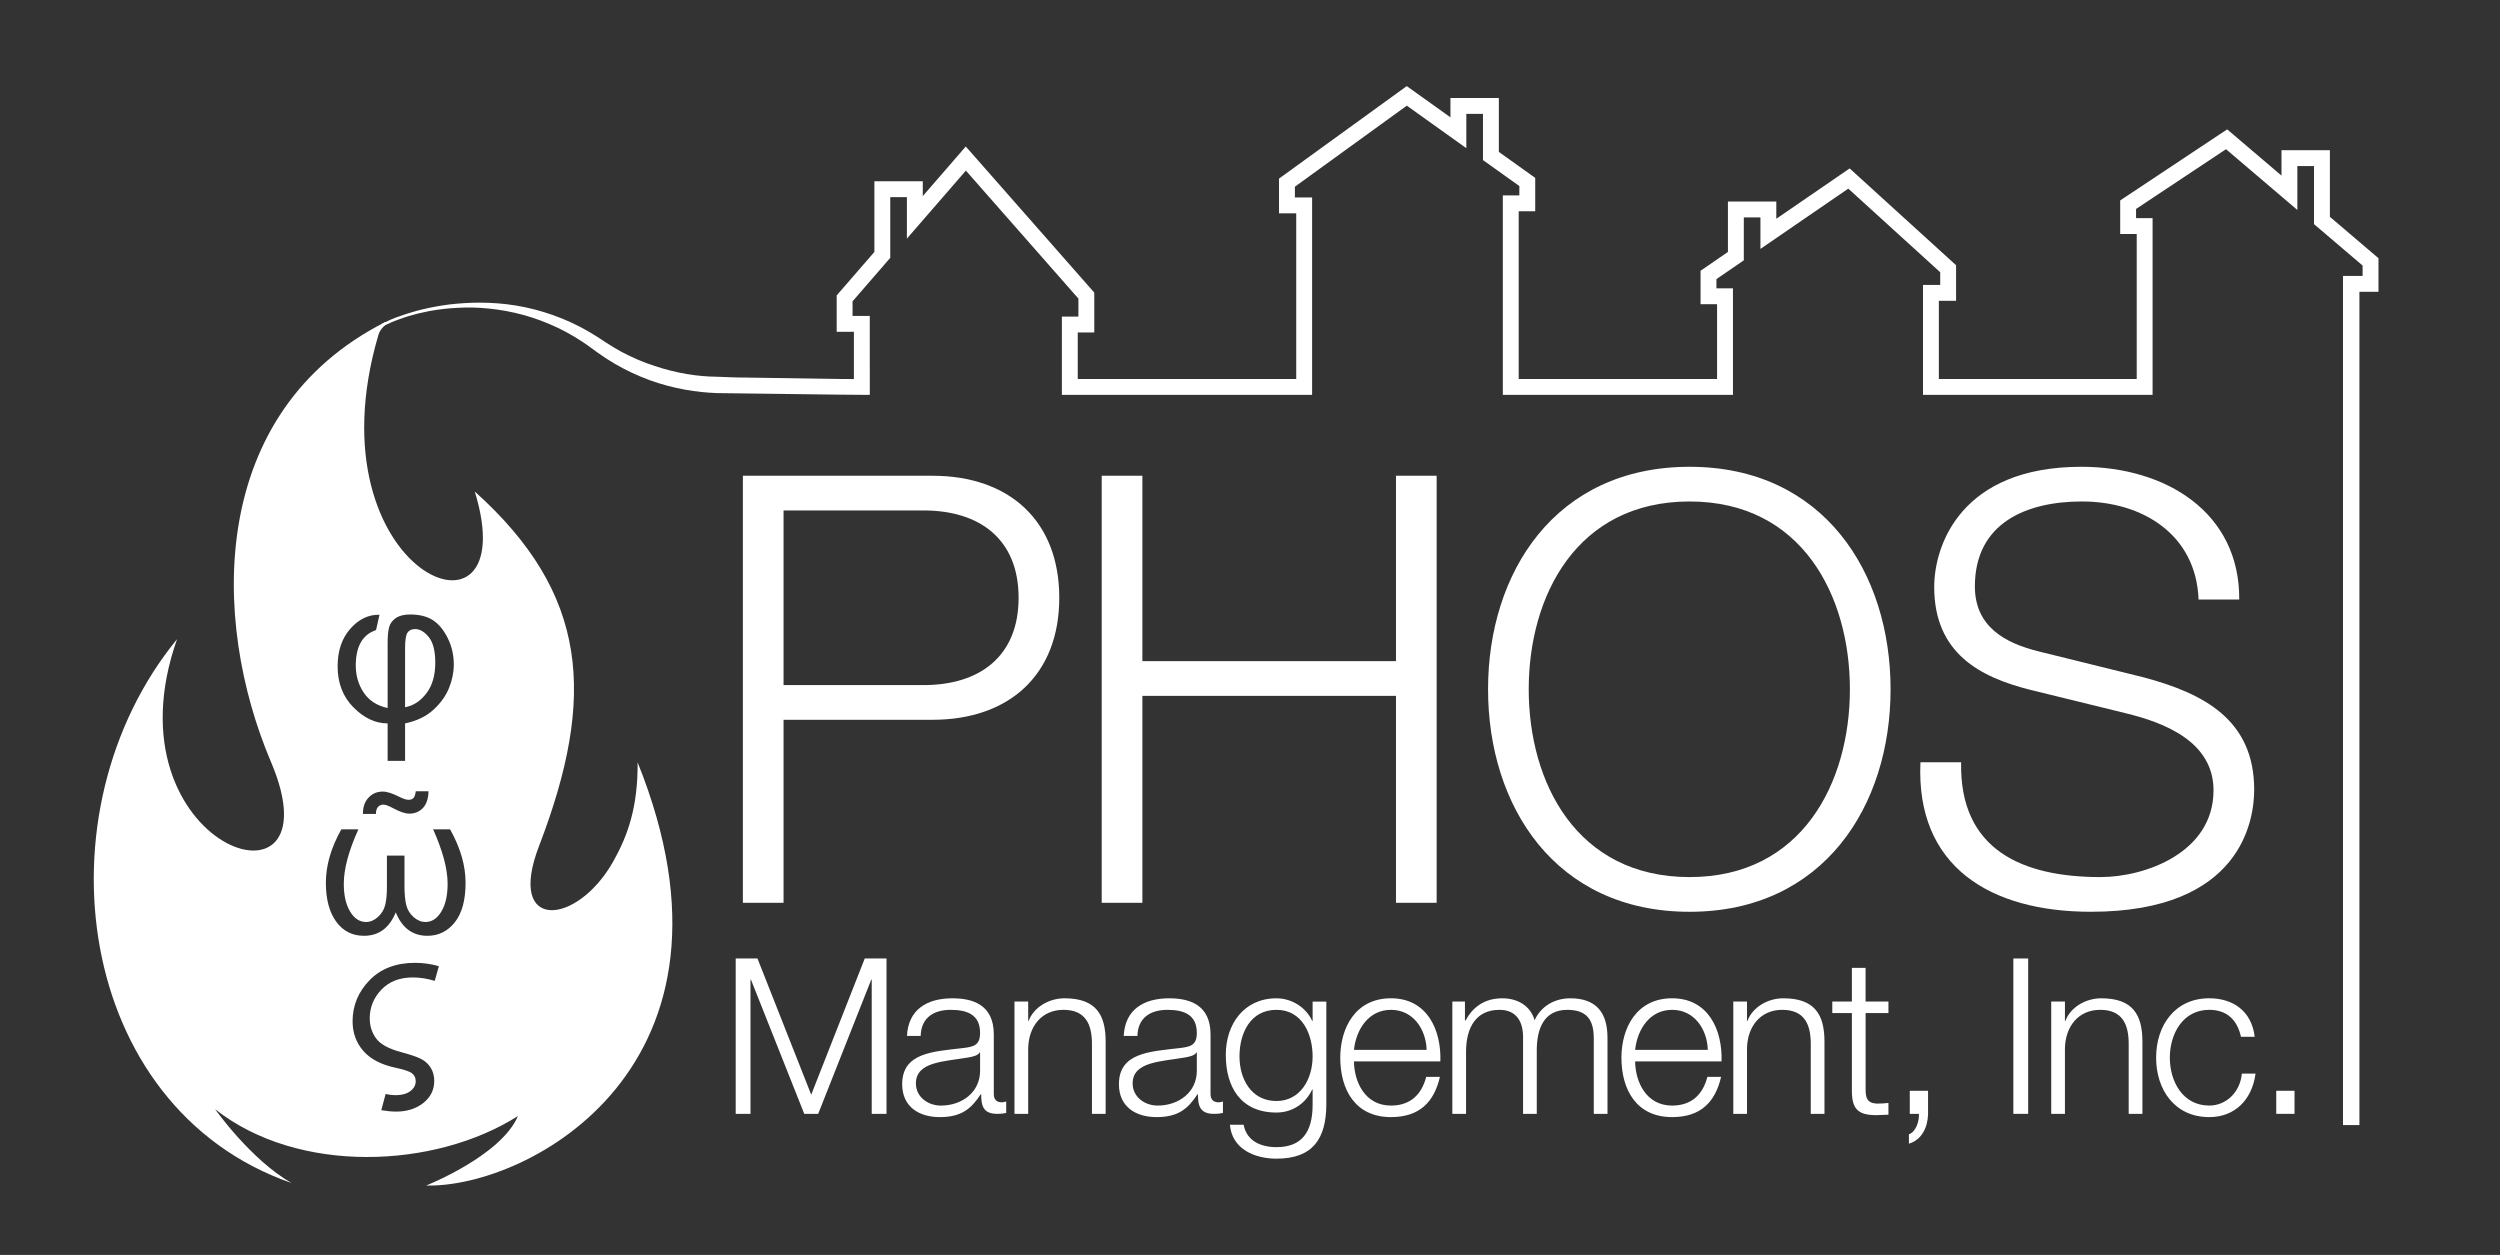 <?xml version="1.0" encoding="utf-8"?>
<!-- Generator: Adobe Illustrator 16.0.4, SVG Export Plug-In . SVG Version: 6.00 Build 0)  -->
<!DOCTYPE svg PUBLIC "-//W3C//DTD SVG 1.1//EN" "http://www.w3.org/Graphics/SVG/1.1/DTD/svg11.dtd">
<svg version="1.1" id="Layer_1" xmlns="http://www.w3.org/2000/svg" xmlns:xlink="http://www.w3.org/1999/xlink" x="0px" y="0px"
	 width="395.313px" height="198.438px" viewBox="0 0 395.313 198.438" enable-background="new 0 0 395.313 198.438"
	 xml:space="preserve">
<rect x="0" y="0" width="395.313" height="198.438" fill="#333333" stroke="none"/>
<g>
	<path fill="#FFFFFF" d="M117.468,75.23h29.98c12.105,0,20.05,7.093,20.05,19.293s-7.944,19.293-20.05,19.293h-23.549v28.939h-6.431
		V75.23z M123.899,108.331h22.13c8.89,0,15.037-4.54,15.037-13.808c0-9.269-6.147-13.809-15.037-13.809h-22.13V108.331z"/>
	<path fill="#FFFFFF" d="M174.208,75.23h6.431v29.317h40.1V75.23h6.431v67.525h-6.431v-32.723h-40.1v32.723h-6.431V75.23z"/>
	<path fill="#FFFFFF" d="M267.17,73.812c21.185,0,31.777,16.739,31.777,35.182c0,18.441-10.593,35.182-31.777,35.182
		c-21.279,0-31.871-16.74-31.871-35.182C235.299,90.551,245.891,73.812,267.17,73.812z M267.17,138.689
		c17.78,0,25.346-14.943,25.346-29.696c0-14.754-7.565-29.696-25.346-29.696c-17.874,0-25.44,14.942-25.44,29.696
		C241.73,123.746,249.296,138.689,267.17,138.689z"/>
	<path fill="#FFFFFF" d="M310.103,120.531c-0.284,13.902,9.741,18.158,22.035,18.158c7.094,0,17.875-3.878,17.875-13.714
		c0-7.66-7.661-10.687-13.902-12.199l-15.037-3.688c-7.944-1.986-15.227-5.77-15.227-16.268c0-6.62,4.256-19.009,23.265-19.009
		c13.335,0,25.062,7.188,24.968,20.995h-6.431c-0.379-10.309-8.891-15.51-18.442-15.51c-8.795,0-16.929,3.404-16.929,13.43
		c0,6.336,4.729,8.984,10.214,10.309l16.456,4.066c9.552,2.554,17.496,6.715,17.496,17.78c0,4.634-1.892,19.293-25.818,19.293
		c-15.983,0-27.71-7.188-26.954-23.644H310.103z"/>
</g>
<g>
	<path fill="#FFFFFF" d="M116.333,151.56h3.441l8.499,21.539l8.465-21.539h3.441v24.567h-2.34v-21.23h-0.069l-8.396,21.23h-2.202
		l-8.43-21.23h-0.069v21.23h-2.34V151.56z"/>
	<path fill="#FFFFFF" d="M143.415,163.809c0.207-4.163,3.131-5.952,7.191-5.952c3.131,0,6.538,0.963,6.538,5.711v9.429
		c0,0.825,0.413,1.308,1.273,1.308c0.241,0,0.516-0.069,0.688-0.138v1.823c-0.482,0.104-0.826,0.138-1.411,0.138
		c-2.202,0-2.546-1.238-2.546-3.097h-0.069c-1.514,2.306-3.062,3.613-6.469,3.613c-3.269,0-5.953-1.618-5.953-5.196
		c0-4.989,4.852-5.161,9.531-5.712c1.789-0.206,2.787-0.447,2.787-2.408c0-2.925-2.099-3.647-4.645-3.647
		c-2.684,0-4.68,1.238-4.749,4.129H143.415z M154.977,166.424h-0.069c-0.275,0.516-1.239,0.688-1.824,0.791
		c-3.682,0.654-8.258,0.62-8.258,4.095c0,2.168,1.927,3.51,3.957,3.51c3.303,0,6.228-2.099,6.194-5.574V166.424z"/>
	<path fill="#FFFFFF" d="M160.415,158.372h2.167v3.062h0.069c0.792-2.134,3.166-3.578,5.677-3.578c4.989,0,6.503,2.614,6.503,6.847
		v11.424h-2.167v-11.079c0-3.062-0.998-5.368-4.508-5.368c-3.441,0-5.505,2.615-5.574,6.09v10.357h-2.167V158.372z"/>
	<path fill="#FFFFFF" d="M177.688,163.809c0.207-4.163,3.131-5.952,7.191-5.952c3.131,0,6.538,0.963,6.538,5.711v9.429
		c0,0.825,0.413,1.308,1.273,1.308c0.241,0,0.516-0.069,0.688-0.138v1.823c-0.482,0.104-0.826,0.138-1.411,0.138
		c-2.202,0-2.546-1.238-2.546-3.097h-0.069c-1.514,2.306-3.062,3.613-6.469,3.613c-3.269,0-5.953-1.618-5.953-5.196
		c0-4.989,4.852-5.161,9.531-5.712c1.789-0.206,2.787-0.447,2.787-2.408c0-2.925-2.099-3.647-4.645-3.647
		c-2.684,0-4.68,1.238-4.749,4.129H177.688z M189.25,166.424h-0.069c-0.275,0.516-1.239,0.688-1.824,0.791
		c-3.682,0.654-8.258,0.62-8.258,4.095c0,2.168,1.927,3.51,3.957,3.51c3.303,0,6.228-2.099,6.194-5.574V166.424z"/>
	<path fill="#FFFFFF" d="M209.725,174.682c-0.034,5.299-2.065,8.533-7.88,8.533c-3.544,0-7.054-1.582-7.363-5.367h2.167
		c0.482,2.615,2.787,3.544,5.196,3.544c3.992,0,5.712-2.374,5.712-6.71v-2.408h-0.069c-0.998,2.168-3.096,3.647-5.643,3.647
		c-5.677,0-8.017-4.061-8.017-9.119c0-4.886,2.89-8.945,8.017-8.945c2.58,0,4.783,1.617,5.643,3.578h0.069v-3.062h2.168V174.682z
		 M207.557,167.043c0-3.476-1.617-7.363-5.712-7.363c-4.129,0-5.85,3.682-5.85,7.363c0,3.578,1.858,7.054,5.85,7.054
		C205.595,174.097,207.557,170.656,207.557,167.043z"/>
	<path fill="#FFFFFF" d="M214.096,167.835c0.034,3.165,1.687,6.984,5.85,6.984c3.165,0,4.886-1.858,5.574-4.542h2.168
		c-0.929,4.026-3.269,6.366-7.742,6.366c-5.644,0-8.017-4.336-8.017-9.394c0-4.68,2.373-9.394,8.017-9.394
		c5.712,0,7.983,4.989,7.812,9.979H214.096z M225.589,166.011c-0.104-3.269-2.134-6.331-5.644-6.331
		c-3.544,0-5.505,3.097-5.85,6.331H225.589z"/>
	<path fill="#FFFFFF" d="M229.651,158.372h1.995v2.993h0.104c1.136-2.133,2.994-3.509,5.815-3.509c2.34,0,4.438,1.135,5.093,3.475
		c1.066-2.34,3.303-3.475,5.643-3.475c3.889,0,5.884,2.029,5.884,6.228v12.043h-2.168v-11.939c0-2.925-1.101-4.508-4.197-4.508
		c-3.751,0-4.817,3.097-4.817,6.4v10.047h-2.168v-12.043c0.034-2.408-0.963-4.404-3.716-4.404c-3.751,0-5.265,2.821-5.299,6.537
		v9.91h-2.168V158.372z"/>
	<path fill="#FFFFFF" d="M258.557,167.835c0.034,3.165,1.686,6.984,5.85,6.984c3.165,0,4.886-1.858,5.574-4.542h2.167
		c-0.929,4.026-3.269,6.366-7.741,6.366c-5.644,0-8.018-4.336-8.018-9.394c0-4.68,2.374-9.394,8.018-9.394
		c5.711,0,7.982,4.989,7.811,9.979H258.557z M270.049,166.011c-0.104-3.269-2.134-6.331-5.643-6.331
		c-3.545,0-5.506,3.097-5.85,6.331H270.049z"/>
	<path fill="#FFFFFF" d="M274.077,158.372h2.168v3.062h0.068c0.791-2.134,3.166-3.578,5.678-3.578c4.989,0,6.503,2.614,6.503,6.847
		v11.424h-2.168v-11.079c0-3.062-0.998-5.368-4.507-5.368c-3.441,0-5.506,2.615-5.574,6.09v10.357h-2.168V158.372z"/>
	<path fill="#FFFFFF" d="M294.998,158.372h3.613v1.823h-3.613v11.975c0,1.411,0.207,2.236,1.755,2.34
		c0.62,0,1.239-0.034,1.858-0.104v1.858c-0.653,0-1.273,0.068-1.927,0.068c-2.891,0-3.888-0.963-3.854-3.991v-12.146h-3.097v-1.823
		h3.097v-5.333h2.167V158.372z"/>
	<path fill="#FFFFFF" d="M304.874,172.479v3.682c-0.034,1.996-0.963,4.095-3.027,4.68v-1.479c1.136-0.413,1.651-2.099,1.583-3.234
		h-1.445v-3.647H304.874z"/>
	<path fill="#FFFFFF" d="M318.364,151.56h2.34v24.567h-2.34V151.56z"/>
	<path fill="#FFFFFF" d="M324.351,158.372h2.168v3.062h0.068c0.791-2.134,3.166-3.578,5.678-3.578c4.989,0,6.503,2.614,6.503,6.847
		v11.424H336.6v-11.079c0-3.062-0.998-5.368-4.507-5.368c-3.441,0-5.506,2.615-5.574,6.09v10.357h-2.168V158.372z"/>
	<path fill="#FFFFFF" d="M354.356,163.946c-0.585-2.649-2.202-4.267-5.023-4.267c-4.163,0-6.228,3.785-6.228,7.57
		c0,3.784,2.064,7.569,6.228,7.569c2.684,0,4.886-2.099,5.161-5.058h2.168c-0.585,4.267-3.372,6.882-7.329,6.882
		c-5.437,0-8.396-4.302-8.396-9.394c0-5.093,2.959-9.394,8.396-9.394c3.785,0,6.71,2.029,7.191,6.09H354.356z"/>
	<path fill="#FFFFFF" d="M359.932,176.127v-3.647h2.89v3.647H359.932z"/>
</g>
<g>
	<path fill="#FFFFFF" d="M67.425,109.629c0.938-1.23,1.403-2.844,1.403-4.837c0-1.851-0.34-3.199-1.022-4.048
		c-0.681-0.846-1.407-1.27-2.17-1.27c-0.549,0-0.949,0.188-1.201,0.563c-0.256,0.38-0.383,1.209-0.383,2.491v9.301
		C65.364,111.592,66.492,110.859,67.425,109.629z"/>
	<path fill="#FFFFFF" d="M100.824,120.553c0.052,7.088-1.563,11.609-3.872,15.696c-5.746,10.171-16.922,11.087-11.729-2.437
		c9.097-23.682,7.844-39.914-10.151-56.092c8.262,26.846-26.406,13.326-15.249-24.711c0.255-0.868,0.822-1.4,1.32-1.841
		c-0.124,0.108-0.075-0.32-0.221-0.246c-27.95,14.179-27.683,46.956-18.074,69.552c11.058,26.002-26.512,13.707-14.85-19.409
		c-22.336,27.29-16.231,74.066,18.094,85.995c-6.484-3.715-12.072-11.668-12.072-11.668c13.112,10.358,34.726,9.439,47.884,1.078
		c-2.693,6.318-14.523,10.992-14.523,10.992C83.547,187.859,120.145,168.482,100.824,120.553z M55.396,99.42
		c1.339-1.515,2.874-2.252,4.609-2.211l-0.543,2.42c-2.137,0.714-3.206,2.584-3.206,5.611c0,1.603,0.42,3.029,1.262,4.287
		c0.842,1.257,2.103,2.064,3.777,2.43v-10.236c0-1.094,0.075-1.941,0.231-2.536c0.157-0.593,0.512-1.077,1.063-1.454
		c0.553-0.379,1.304-0.566,2.255-0.566c1.48,0,2.681,0.299,3.604,0.899c0.926,0.6,1.708,1.544,2.351,2.837
		c0.64,1.291,0.958,2.682,0.958,4.17c0,1.24-0.253,2.482-0.759,3.727c-0.505,1.247-1.326,2.393-2.465,3.436
		c-1.136,1.043-2.628,1.764-4.482,2.155v5.923h-2.757v-5.923c-1.923,0-3.721-0.843-5.397-2.527c-1.674-1.685-2.51-3.851-2.51-6.495
		C53.388,102.916,54.058,100.934,55.396,99.42z M67.759,125.121c-0.031,1.178-0.327,2.062-0.892,2.652
		c-0.565,0.588-1.279,0.883-2.147,0.883c-0.654,0-1.51-0.291-2.575-0.867c-0.691-0.375-1.198-0.558-1.52-0.558
		c-0.35,0-0.635,0.122-0.85,0.368c-0.229,0.25-0.337,0.617-0.327,1.102h-2.062c-0.01-1.076,0.283-1.932,0.883-2.571
		c0.589-0.643,1.342-0.963,2.265-0.963c0.641,0,1.513,0.276,2.62,0.837c0.609,0.311,1.092,0.465,1.455,0.465
		c0.333,0,0.585-0.092,0.761-0.271c0.177-0.18,0.3-0.539,0.373-1.076H67.759z M68.742,155.102c-1.158-0.362-2.317-0.543-3.471-0.543
		c-2.079,0-3.731,0.643-4.963,1.929c-1.226,1.287-1.843,2.8-1.843,4.537c0,1.197,0.336,2.26,1.013,3.183
		c0.678,0.929,2.018,1.655,4.024,2.178c1.439,0.387,2.474,0.744,3.118,1.078c0.641,0.34,1.139,0.805,1.503,1.398
		c0.361,0.594,0.543,1.277,0.543,2.053c0,1.417-0.574,2.578-1.722,3.489c-1.146,0.907-2.578,1.366-4.297,1.366
		c-0.688,0-1.476-0.074-2.354-0.219l0.682-2.561c0.601,0.122,1.121,0.188,1.565,0.188c0.994,0,1.774-0.215,2.343-0.646
		c0.567-0.427,0.852-0.944,0.852-1.556c0-0.56-0.206-0.984-0.613-1.281c-0.406-0.294-1.264-0.58-2.564-0.855
		c-2.295-0.488-4.002-1.383-5.125-2.682c-1.121-1.307-1.681-2.857-1.681-4.652c0-2.492,0.89-4.661,2.675-6.499
		c1.779-1.837,4.181-2.759,7.202-2.759c1.271,0,2.525,0.176,3.768,0.527L68.742,155.102z M71.921,145.834
		c-1.13,1.425-2.575,2.139-4.333,2.139c-2.338,0-4.007-1.232-5.007-3.705c-1.014,2.473-2.691,3.705-5.022,3.705
		c-1.853,0-3.319-0.748-4.408-2.249c-1.083-1.497-1.624-3.542-1.624-6.14c0-2.727,0.815-5.544,2.448-8.449h2.697
		c-1.54,3.402-2.31,6.273-2.31,8.621c0,1.809,0.329,3.267,0.993,4.373c0.663,1.106,1.504,1.66,2.529,1.66
		c0.659,0,1.28-0.258,1.857-0.776c0.583-0.518,0.964-1.141,1.155-1.862c0.192-0.722,0.288-1.734,0.288-3.035v-4.825h2.775v4.825
		c0,1.271,0.097,2.279,0.286,3.021c0.191,0.745,0.582,1.374,1.162,1.882c0.584,0.514,1.211,0.771,1.869,0.771
		c1.015,0,1.852-0.553,2.513-1.651c0.662-1.099,0.991-2.563,0.991-4.382c0-2.348-0.765-5.219-2.295-8.621h2.684
		c1.631,2.905,2.45,5.723,2.45,8.449C73.619,142.326,73.053,144.406,71.921,145.834z"/>
</g>
<path fill="#FFFFFF" d="M304.074,62.439V45.051h2.723V43.05l-14.535-13.224l-13.893,9.533v-4.982h-2.629v6.788l-4.33,2.97v1.461
	h2.614v16.844h-36.39V30.895h2.614V29.42l-5.753-4.109v-7.302h-2.631v5.422l-9.412-6.724l-17.697,12.816v1.699h2.723v31.217h-39.567
	V50.061h2.613v-2.846L152.73,26.979l-9.326,10.753v-6.556h-2.63v9.593l-5.962,6.875v2.308h2.722l0.002,12.491
	c0,0-2.901-0.01-5.127-0.043l-19.03-0.242c-3.177-0.11-6.898-0.678-10.638-2.041c-1.867-0.683-3.734-1.549-5.532-2.596
	c-0.879-0.525-1.806-1.109-2.635-1.71c-0.842-0.594-1.624-1.21-2.456-1.749c-3.311-2.213-7.063-3.77-10.74-4.607
	c-1.839-0.417-3.659-0.664-5.387-0.773c-1.748-0.123-3.39-0.035-4.908,0.074c-1.514,0.145-2.9,0.34-4.105,0.626
	c-0.607,0.122-1.168,0.264-1.684,0.414c-0.519,0.136-0.991,0.272-1.407,0.427c-0.841,0.271-1.494,0.53-1.938,0.718
	c-0.445,0.179-1.526,0.728-1.526,0.728l-0.162-0.4c0,0,1.081-0.549,1.525-0.729c0.44-0.187,1.095-0.446,1.958-0.729
	c0.426-0.154,0.904-0.296,1.425-0.448c0.519-0.163,1.085-0.318,1.699-0.456c1.218-0.309,2.616-0.549,4.149-0.76
	c3.065-0.359,6.72-0.469,10.584,0.168c3.851,0.631,7.877,2.014,11.516,4.136c0.916,0.527,1.797,1.106,2.633,1.667
	c0.843,0.566,1.656,1.031,2.521,1.513c1.719,0.92,3.489,1.667,5.248,2.239c3.516,1.166,6.842,1.675,9.793,1.701
	c1.509,0.033,3.067,0.146,4.308,0.125l14.819,0.228c2.226,0.009,2.585,0.014,2.585,0.014l0-7.474h-2.723v-5.752l5.963-6.877V28.666
	h7.65v2.342l6.801-7.844l20.318,23.105v6.301h-2.614v7.359h34.548V33.73h-2.722v-5.488l20.197-14.626l6.912,4.938V15.5h7.651v8.52
	l5.753,4.109v5.276h-2.613V59.93h31.367V48.105h-2.611v-5.292l4.327-2.971v-7.976h7.651v2.727l11.598-7.961l16.828,15.307v5.621
	h-2.723V59.93h31.287V36.998h-2.612v-5.304l16.917-11.24l8.587,7.313v-4.016h7.653v10.531l7.683,6.544v5.317h-3.015v131.76h-2.596
	V43.636h3.1v-1.65l-7.683-6.544v-9.18h-2.632v6.939l-11.283-9.609l-14.223,9.449v1.447h2.613v27.951H304.074z"/>
</svg>
